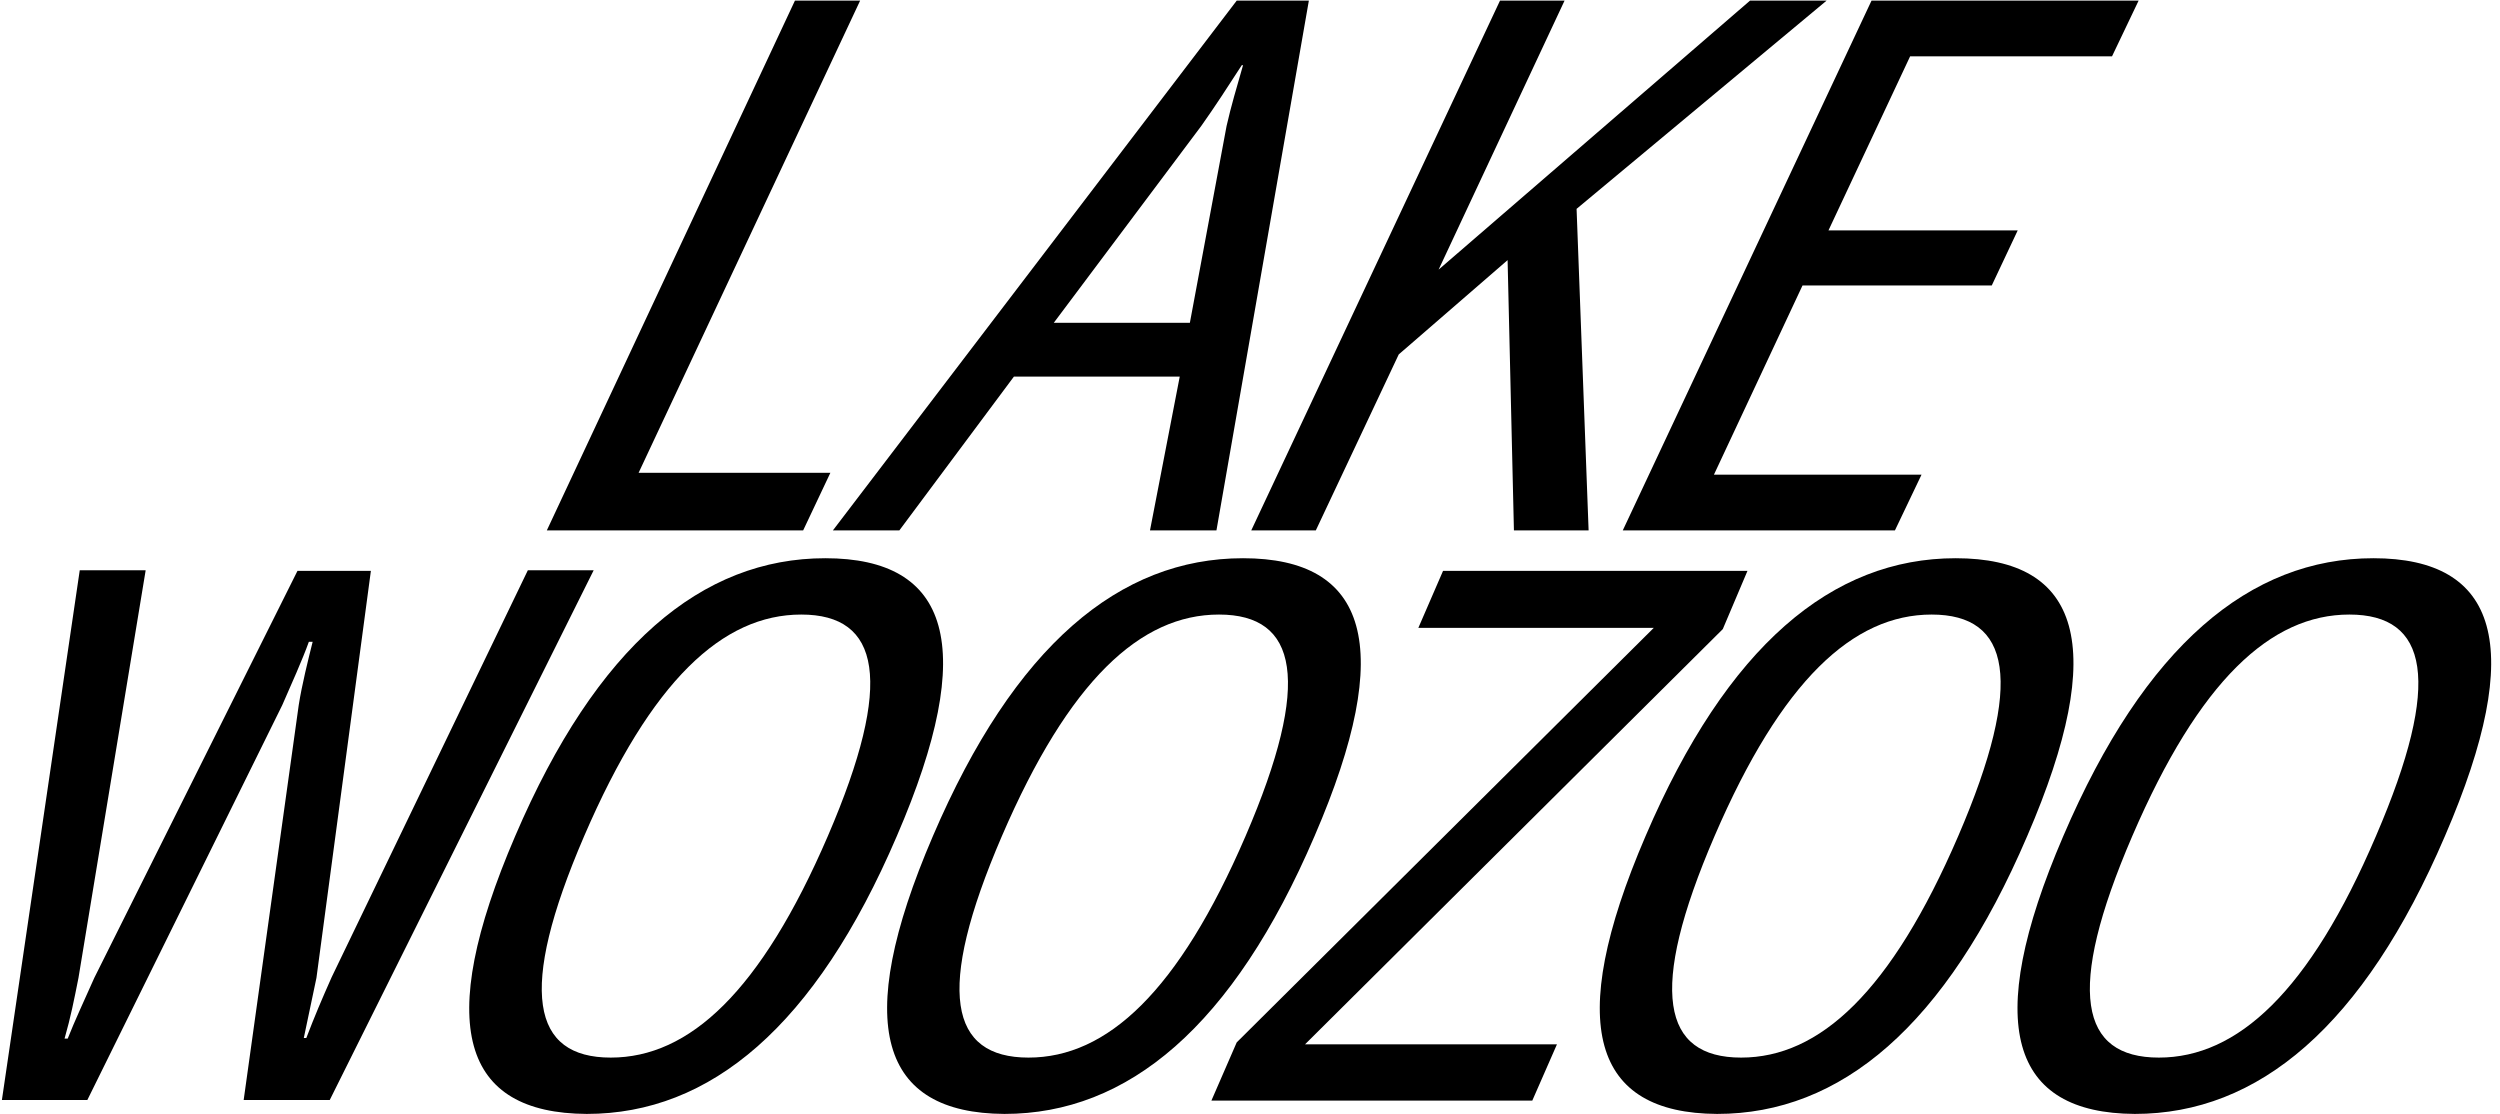 <?xml version="1.0" encoding="utf-8"?>
<!-- Generator: Adobe Illustrator 25.0.1, SVG Export Plug-In . SVG Version: 6.00 Build 0)  -->
<svg version="1.1" id="Laag_1" xmlns="http://www.w3.org/2000/svg" xmlns:xlink="http://www.w3.org/1999/xlink" x="0px" y="0px"
	 viewBox="0 0 395 176" style="enable-background:new 0 0 395 176;" xml:space="preserve">
<g>
	<polygon points="125.6,0.1 86.4,83.8 126.9,83.8 131.2,74.7 100.9,74.7 135.9,0.1 	"/>
	<path d="M193.8,19.9c0.7-3.1,1.6-6.1,2.6-9.6h-0.2c-2.2,3.4-4.2,6.5-6.4,9.6L166.5,51H188L193.8,19.9z M160.2,59.5l-18.1,24.3
		h-10.5l63.8-83.7h11.4l-14.6,83.7h-10.5l4.7-24.3H160.2z"/>
	<polygon points="276.5,0.1 227.3,42.6 247.2,0.1 237,0.1 197.7,83.8 207.9,83.8 221,56 238.2,41.1 239.2,83.8 251,83.8 249.1,33 
		288.6,0.1 	"/>
	<polygon points="295.7,0.1 256.4,83.8 299.4,83.8 303.6,75 270.8,75 284.8,45.1 314.7,45.1 318.8,36.4 288.9,36.4 301.8,8.9 
		333.7,8.9 337.9,0.1 	"/>
	<path d="M23,90.2l-10.6,64.3c-0.7,3.5-1.2,6.1-2.2,9.6h0.5c1.1-2.8,2.6-6,4.2-9.6l32.1-64.3h11.6l-8.6,64.3L48,164h0.4
		c1.3-3.4,2.4-6,4-9.6l31-64.3h10.4l-41.7,83.7H38.5l8.7-62.4c0.5-3.2,1.5-7.2,2.2-10h-0.6c-1,2.8-2.8,6.8-4.2,10l-30.8,62.4H0.3
		l12.3-83.7H23z"/>
	<path d="M130.8,132.1c10.6-24.6,8.2-35-4.2-35c-12.4,0-23.7,10.4-34.3,35c-10.6,24.6-8.2,35,4.2,35
		C108.9,167.1,120.2,156.7,130.8,132.1 M81.4,132.1c12.9-30.1,29.5-43.9,49-43.9c19.6,0,24.3,13.8,11.3,43.9
		c-12.9,30.1-29.5,43.9-49,43.9C73.1,175.9,68.5,162.1,81.4,132.1"/>
	<path d="M196.8,132.1c10.6-24.6,8.2-35-4.2-35c-12.4,0-23.7,10.4-34.3,35c-10.6,24.6-8.2,35,4.2,35
		C174.9,167.1,186.2,156.7,196.8,132.1 M147.4,132.1c12.9-30.1,29.5-43.9,49-43.9c19.6,0,24.3,13.8,11.3,43.9
		c-12.9,30.1-29.5,43.9-49,43.9C139.2,175.9,134.5,162.1,147.4,132.1"/>
	<polygon points="228,90.2 224.1,99.2 261.3,99.2 195.4,164.7 191.4,173.9 242.1,173.9 246,165 206.2,165 272.2,99.4 276.1,90.2 	
		"/>
	<path d="M309.4,132.1c10.6-24.6,8.2-35-4.2-35c-12.4,0-23.7,10.4-34.3,35c-10.6,24.6-8.2,35,4.2,35
		C287.5,167.1,298.8,156.7,309.4,132.1 M260,132.1c12.9-30.1,29.5-43.9,49-43.9c19.6,0,24.3,13.8,11.3,43.9
		c-12.9,30.1-29.5,43.9-49,43.9C251.8,175.9,247.1,162.1,260,132.1"/>
	<path d="M375.4,132.1c10.6-24.6,8.2-35-4.2-35c-12.4,0-23.7,10.4-34.3,35c-10.6,24.6-8.2,35,4.2,35
		C353.5,167.1,364.9,156.7,375.4,132.1 M326,132.1c12.9-30.1,29.5-43.9,49-43.9c19.6,0,24.3,13.8,11.3,43.9
		c-12.9,30.1-29.5,43.9-49,43.9C317.8,175.9,313.1,162.1,326,132.1"/>
</g>
</svg>
